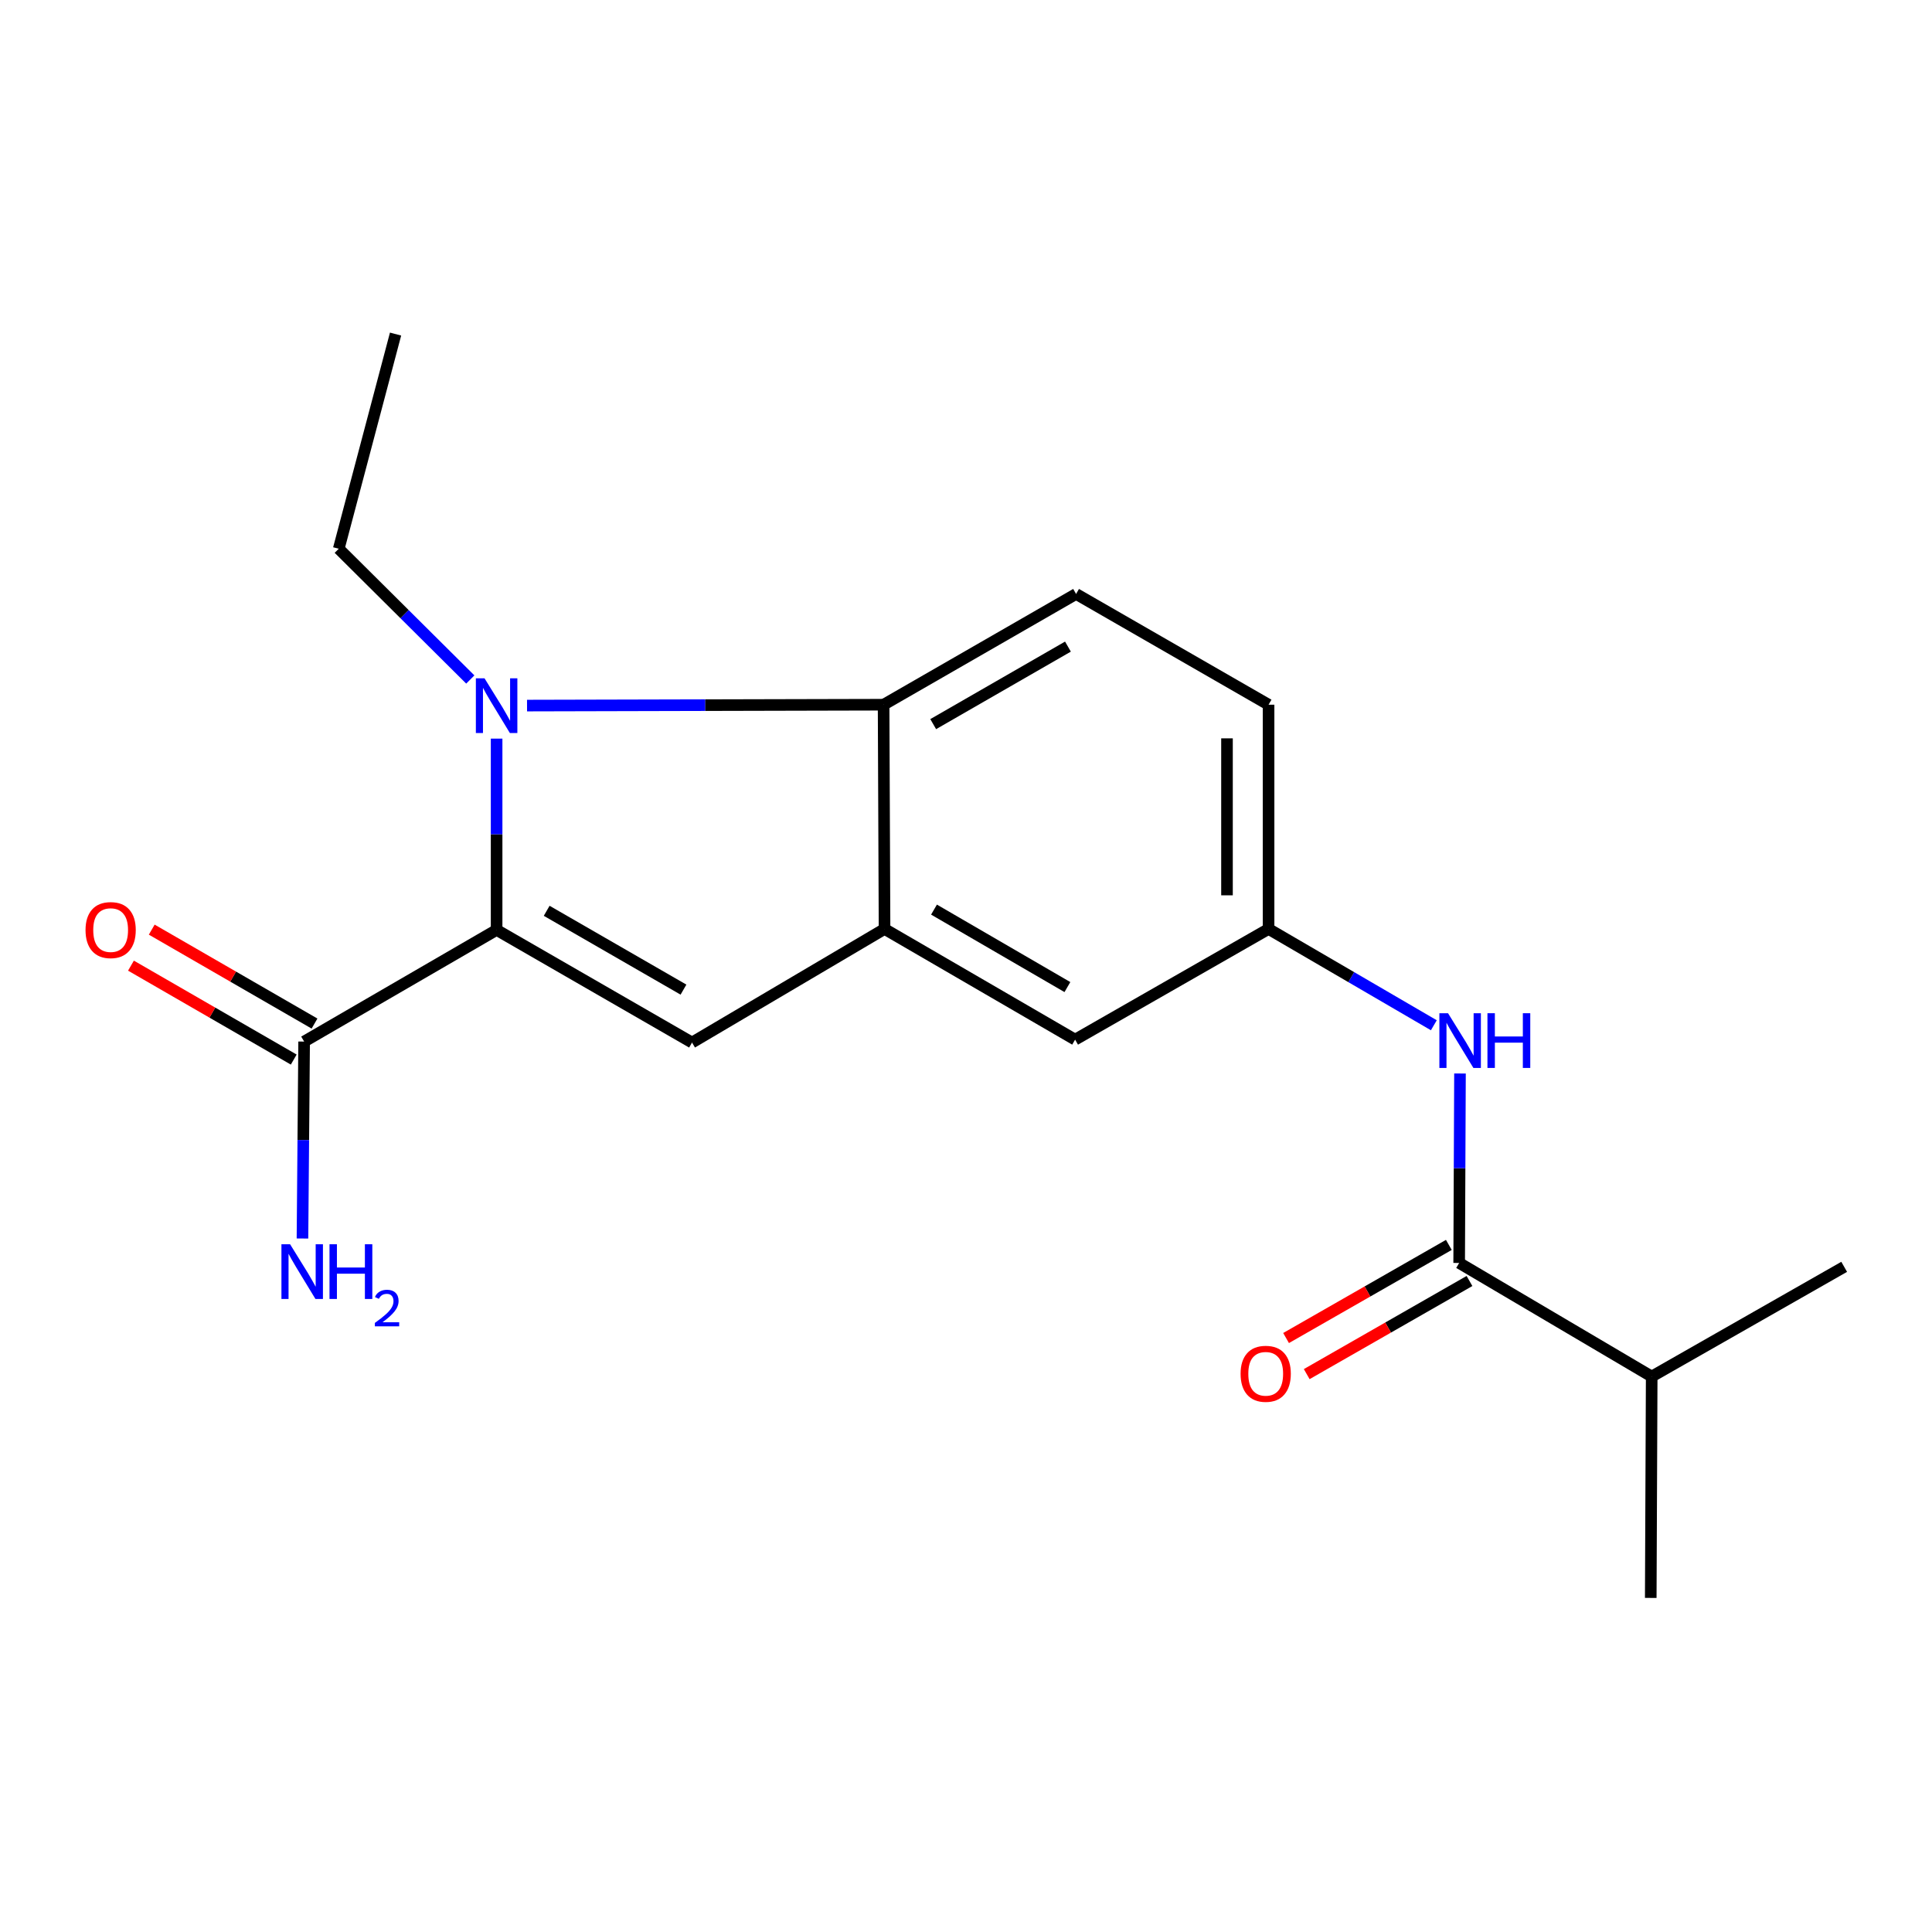 <?xml version='1.0' encoding='iso-8859-1'?>
<svg version='1.1' baseProfile='full'
              xmlns='http://www.w3.org/2000/svg'
                      xmlns:rdkit='http://www.rdkit.org/xml'
                      xmlns:xlink='http://www.w3.org/1999/xlink'
                  xml:space='preserve'
width='1000px' height='1000px' viewBox='0 0 1000 1000'>
<!-- END OF HEADER -->
<rect style='opacity:1.0;fill:#FFFFFF;stroke:none' width='1000' height='1000' x='0' y='0'> </rect>
<path class='bond-0' d='M 257.046,481.327 L 257.046,431.817' style='fill:none;fill-rule:evenodd;stroke:#000000;stroke-width:6px;stroke-linecap:butt;stroke-linejoin:miter;stroke-opacity:1' />
<path class='bond-0' d='M 257.046,431.817 L 257.046,382.308' style='fill:none;fill-rule:evenodd;stroke:#0000FF;stroke-width:6px;stroke-linecap:butt;stroke-linejoin:miter;stroke-opacity:1' />
<path class='bond-1' d='M 257.046,481.327 L 358.195,539.618' style='fill:none;fill-rule:evenodd;stroke:#000000;stroke-width:6px;stroke-linecap:butt;stroke-linejoin:miter;stroke-opacity:1' />
<path class='bond-1' d='M 282.963,471.426 L 353.767,512.23' style='fill:none;fill-rule:evenodd;stroke:#000000;stroke-width:6px;stroke-linecap:butt;stroke-linejoin:miter;stroke-opacity:1' />
<path class='bond-4' d='M 257.046,481.327 L 157.416,539.116' style='fill:none;fill-rule:evenodd;stroke:#000000;stroke-width:6px;stroke-linecap:butt;stroke-linejoin:miter;stroke-opacity:1' />
<path class='bond-2' d='M 272.794,365.208 L 365.071,364.982' style='fill:none;fill-rule:evenodd;stroke:#0000FF;stroke-width:6px;stroke-linecap:butt;stroke-linejoin:miter;stroke-opacity:1' />
<path class='bond-2' d='M 365.071,364.982 L 457.348,364.756' style='fill:none;fill-rule:evenodd;stroke:#000000;stroke-width:6px;stroke-linecap:butt;stroke-linejoin:miter;stroke-opacity:1' />
<path class='bond-14' d='M 243.426,351.708 L 209.381,317.867' style='fill:none;fill-rule:evenodd;stroke:#0000FF;stroke-width:6px;stroke-linecap:butt;stroke-linejoin:miter;stroke-opacity:1' />
<path class='bond-14' d='M 209.381,317.867 L 175.336,284.026' style='fill:none;fill-rule:evenodd;stroke:#000000;stroke-width:6px;stroke-linecap:butt;stroke-linejoin:miter;stroke-opacity:1' />
<path class='bond-3' d='M 358.195,539.618 L 457.838,480.825' style='fill:none;fill-rule:evenodd;stroke:#000000;stroke-width:6px;stroke-linecap:butt;stroke-linejoin:miter;stroke-opacity:1' />
<path class='bond-7' d='M 457.348,364.756 L 556.979,307.433' style='fill:none;fill-rule:evenodd;stroke:#000000;stroke-width:6px;stroke-linecap:butt;stroke-linejoin:miter;stroke-opacity:1' />
<path class='bond-7' d='M 483.024,374.809 L 552.765,334.683' style='fill:none;fill-rule:evenodd;stroke:#000000;stroke-width:6px;stroke-linecap:butt;stroke-linejoin:miter;stroke-opacity:1' />
<path class='bond-19' d='M 457.348,364.756 L 457.838,480.825' style='fill:none;fill-rule:evenodd;stroke:#000000;stroke-width:6px;stroke-linecap:butt;stroke-linejoin:miter;stroke-opacity:1' />
<path class='bond-8' d='M 457.838,480.825 L 556.477,538.112' style='fill:none;fill-rule:evenodd;stroke:#000000;stroke-width:6px;stroke-linecap:butt;stroke-linejoin:miter;stroke-opacity:1' />
<path class='bond-8' d='M 483.441,470.81 L 552.488,510.911' style='fill:none;fill-rule:evenodd;stroke:#000000;stroke-width:6px;stroke-linecap:butt;stroke-linejoin:miter;stroke-opacity:1' />
<path class='bond-11' d='M 162.793,529.797 L 120.666,505.487' style='fill:none;fill-rule:evenodd;stroke:#000000;stroke-width:6px;stroke-linecap:butt;stroke-linejoin:miter;stroke-opacity:1' />
<path class='bond-11' d='M 120.666,505.487 L 78.539,481.177' style='fill:none;fill-rule:evenodd;stroke:#FF0000;stroke-width:6px;stroke-linecap:butt;stroke-linejoin:miter;stroke-opacity:1' />
<path class='bond-11' d='M 152.038,548.435 L 109.911,524.125' style='fill:none;fill-rule:evenodd;stroke:#000000;stroke-width:6px;stroke-linecap:butt;stroke-linejoin:miter;stroke-opacity:1' />
<path class='bond-11' d='M 109.911,524.125 L 67.784,499.815' style='fill:none;fill-rule:evenodd;stroke:#FF0000;stroke-width:6px;stroke-linecap:butt;stroke-linejoin:miter;stroke-opacity:1' />
<path class='bond-13' d='M 157.416,539.116 L 156.986,590.082' style='fill:none;fill-rule:evenodd;stroke:#000000;stroke-width:6px;stroke-linecap:butt;stroke-linejoin:miter;stroke-opacity:1' />
<path class='bond-13' d='M 156.986,590.082 L 156.556,641.048' style='fill:none;fill-rule:evenodd;stroke:#0000FF;stroke-width:6px;stroke-linecap:butt;stroke-linejoin:miter;stroke-opacity:1' />
<path class='bond-5' d='M 755.26,653.702 L 755.474,604.671' style='fill:none;fill-rule:evenodd;stroke:#000000;stroke-width:6px;stroke-linecap:butt;stroke-linejoin:miter;stroke-opacity:1' />
<path class='bond-5' d='M 755.474,604.671 L 755.688,555.639' style='fill:none;fill-rule:evenodd;stroke:#0000FF;stroke-width:6px;stroke-linecap:butt;stroke-linejoin:miter;stroke-opacity:1' />
<path class='bond-10' d='M 749.917,644.363 L 707.793,668.463' style='fill:none;fill-rule:evenodd;stroke:#000000;stroke-width:6px;stroke-linecap:butt;stroke-linejoin:miter;stroke-opacity:1' />
<path class='bond-10' d='M 707.793,668.463 L 665.668,692.563' style='fill:none;fill-rule:evenodd;stroke:#FF0000;stroke-width:6px;stroke-linecap:butt;stroke-linejoin:miter;stroke-opacity:1' />
<path class='bond-10' d='M 760.603,663.041 L 718.478,687.141' style='fill:none;fill-rule:evenodd;stroke:#000000;stroke-width:6px;stroke-linecap:butt;stroke-linejoin:miter;stroke-opacity:1' />
<path class='bond-10' d='M 718.478,687.141 L 676.354,711.241' style='fill:none;fill-rule:evenodd;stroke:#FF0000;stroke-width:6px;stroke-linecap:butt;stroke-linejoin:miter;stroke-opacity:1' />
<path class='bond-12' d='M 755.26,653.702 L 854.915,712.495' style='fill:none;fill-rule:evenodd;stroke:#000000;stroke-width:6px;stroke-linecap:butt;stroke-linejoin:miter;stroke-opacity:1' />
<path class='bond-6' d='M 742.153,530.672 L 699.381,505.748' style='fill:none;fill-rule:evenodd;stroke:#0000FF;stroke-width:6px;stroke-linecap:butt;stroke-linejoin:miter;stroke-opacity:1' />
<path class='bond-6' d='M 699.381,505.748 L 656.61,480.825' style='fill:none;fill-rule:evenodd;stroke:#000000;stroke-width:6px;stroke-linecap:butt;stroke-linejoin:miter;stroke-opacity:1' />
<path class='bond-15' d='M 556.979,307.433 L 656.61,364.756' style='fill:none;fill-rule:evenodd;stroke:#000000;stroke-width:6px;stroke-linecap:butt;stroke-linejoin:miter;stroke-opacity:1' />
<path class='bond-9' d='M 556.477,538.112 L 656.61,480.825' style='fill:none;fill-rule:evenodd;stroke:#000000;stroke-width:6px;stroke-linecap:butt;stroke-linejoin:miter;stroke-opacity:1' />
<path class='bond-20' d='M 656.61,480.825 L 656.61,364.756' style='fill:none;fill-rule:evenodd;stroke:#000000;stroke-width:6px;stroke-linecap:butt;stroke-linejoin:miter;stroke-opacity:1' />
<path class='bond-20' d='M 635.091,463.414 L 635.091,382.166' style='fill:none;fill-rule:evenodd;stroke:#000000;stroke-width:6px;stroke-linecap:butt;stroke-linejoin:miter;stroke-opacity:1' />
<path class='bond-16' d='M 854.915,712.495 L 854.425,827.082' style='fill:none;fill-rule:evenodd;stroke:#000000;stroke-width:6px;stroke-linecap:butt;stroke-linejoin:miter;stroke-opacity:1' />
<path class='bond-17' d='M 854.915,712.495 L 954.545,655.71' style='fill:none;fill-rule:evenodd;stroke:#000000;stroke-width:6px;stroke-linecap:butt;stroke-linejoin:miter;stroke-opacity:1' />
<path class='bond-18' d='M 175.336,284.026 L 204.744,172.918' style='fill:none;fill-rule:evenodd;stroke:#000000;stroke-width:6px;stroke-linecap:butt;stroke-linejoin:miter;stroke-opacity:1' />
<path  class='atom-1' d='M 250.786 351.086
L 260.066 366.086
Q 260.986 367.566, 262.466 370.246
Q 263.946 372.926, 264.026 373.086
L 264.026 351.086
L 267.786 351.086
L 267.786 379.406
L 263.906 379.406
L 253.946 363.006
Q 252.786 361.086, 251.546 358.886
Q 250.346 356.686, 249.986 356.006
L 249.986 379.406
L 246.306 379.406
L 246.306 351.086
L 250.786 351.086
' fill='#0000FF'/>
<path  class='atom-7' d='M 749.502 524.442
L 758.782 539.442
Q 759.702 540.922, 761.182 543.602
Q 762.662 546.282, 762.742 546.442
L 762.742 524.442
L 766.502 524.442
L 766.502 552.762
L 762.622 552.762
L 752.662 536.362
Q 751.502 534.442, 750.262 532.242
Q 749.062 530.042, 748.702 529.362
L 748.702 552.762
L 745.022 552.762
L 745.022 524.442
L 749.502 524.442
' fill='#0000FF'/>
<path  class='atom-7' d='M 769.902 524.442
L 773.742 524.442
L 773.742 536.482
L 788.222 536.482
L 788.222 524.442
L 792.062 524.442
L 792.062 552.762
L 788.222 552.762
L 788.222 539.682
L 773.742 539.682
L 773.742 552.762
L 769.902 552.762
L 769.902 524.442
' fill='#0000FF'/>
<path  class='atom-11' d='M 642.127 711.069
Q 642.127 704.269, 645.487 700.469
Q 648.847 696.669, 655.127 696.669
Q 661.407 696.669, 664.767 700.469
Q 668.127 704.269, 668.127 711.069
Q 668.127 717.949, 664.727 721.869
Q 661.327 725.749, 655.127 725.749
Q 648.887 725.749, 645.487 721.869
Q 642.127 717.989, 642.127 711.069
M 655.127 722.549
Q 659.447 722.549, 661.767 719.669
Q 664.127 716.749, 664.127 711.069
Q 664.127 705.509, 661.767 702.709
Q 659.447 699.869, 655.127 699.869
Q 650.807 699.869, 648.447 702.669
Q 646.127 705.469, 646.127 711.069
Q 646.127 716.789, 648.447 719.669
Q 650.807 722.549, 655.127 722.549
' fill='#FF0000'/>
<path  class='atom-12' d='M 44.271 481.407
Q 44.271 474.607, 47.631 470.807
Q 50.991 467.007, 57.271 467.007
Q 63.551 467.007, 66.911 470.807
Q 70.271 474.607, 70.271 481.407
Q 70.271 488.287, 66.871 492.207
Q 63.471 496.087, 57.271 496.087
Q 51.031 496.087, 47.631 492.207
Q 44.271 488.327, 44.271 481.407
M 57.271 492.887
Q 61.591 492.887, 63.911 490.007
Q 66.271 487.087, 66.271 481.407
Q 66.271 475.847, 63.911 473.047
Q 61.591 470.207, 57.271 470.207
Q 52.951 470.207, 50.591 473.007
Q 48.271 475.807, 48.271 481.407
Q 48.271 487.127, 50.591 490.007
Q 52.951 492.887, 57.271 492.887
' fill='#FF0000'/>
<path  class='atom-14' d='M 150.151 644.025
L 159.431 659.025
Q 160.351 660.505, 161.831 663.185
Q 163.311 665.865, 163.391 666.025
L 163.391 644.025
L 167.151 644.025
L 167.151 672.345
L 163.271 672.345
L 153.311 655.945
Q 152.151 654.025, 150.911 651.825
Q 149.711 649.625, 149.351 648.945
L 149.351 672.345
L 145.671 672.345
L 145.671 644.025
L 150.151 644.025
' fill='#0000FF'/>
<path  class='atom-14' d='M 170.551 644.025
L 174.391 644.025
L 174.391 656.065
L 188.871 656.065
L 188.871 644.025
L 192.711 644.025
L 192.711 672.345
L 188.871 672.345
L 188.871 659.265
L 174.391 659.265
L 174.391 672.345
L 170.551 672.345
L 170.551 644.025
' fill='#0000FF'/>
<path  class='atom-14' d='M 194.084 671.351
Q 194.771 669.583, 196.407 668.606
Q 198.044 667.603, 200.315 667.603
Q 203.139 667.603, 204.723 669.134
Q 206.307 670.665, 206.307 673.384
Q 206.307 676.156, 204.248 678.743
Q 202.215 681.331, 197.991 684.393
L 206.624 684.393
L 206.624 686.505
L 194.031 686.505
L 194.031 684.736
Q 197.516 682.255, 199.575 680.407
Q 201.661 678.559, 202.664 676.895
Q 203.667 675.232, 203.667 673.516
Q 203.667 671.721, 202.77 670.718
Q 201.872 669.715, 200.315 669.715
Q 198.81 669.715, 197.807 670.322
Q 196.803 670.929, 196.091 672.275
L 194.084 671.351
' fill='#0000FF'/>
</svg>
